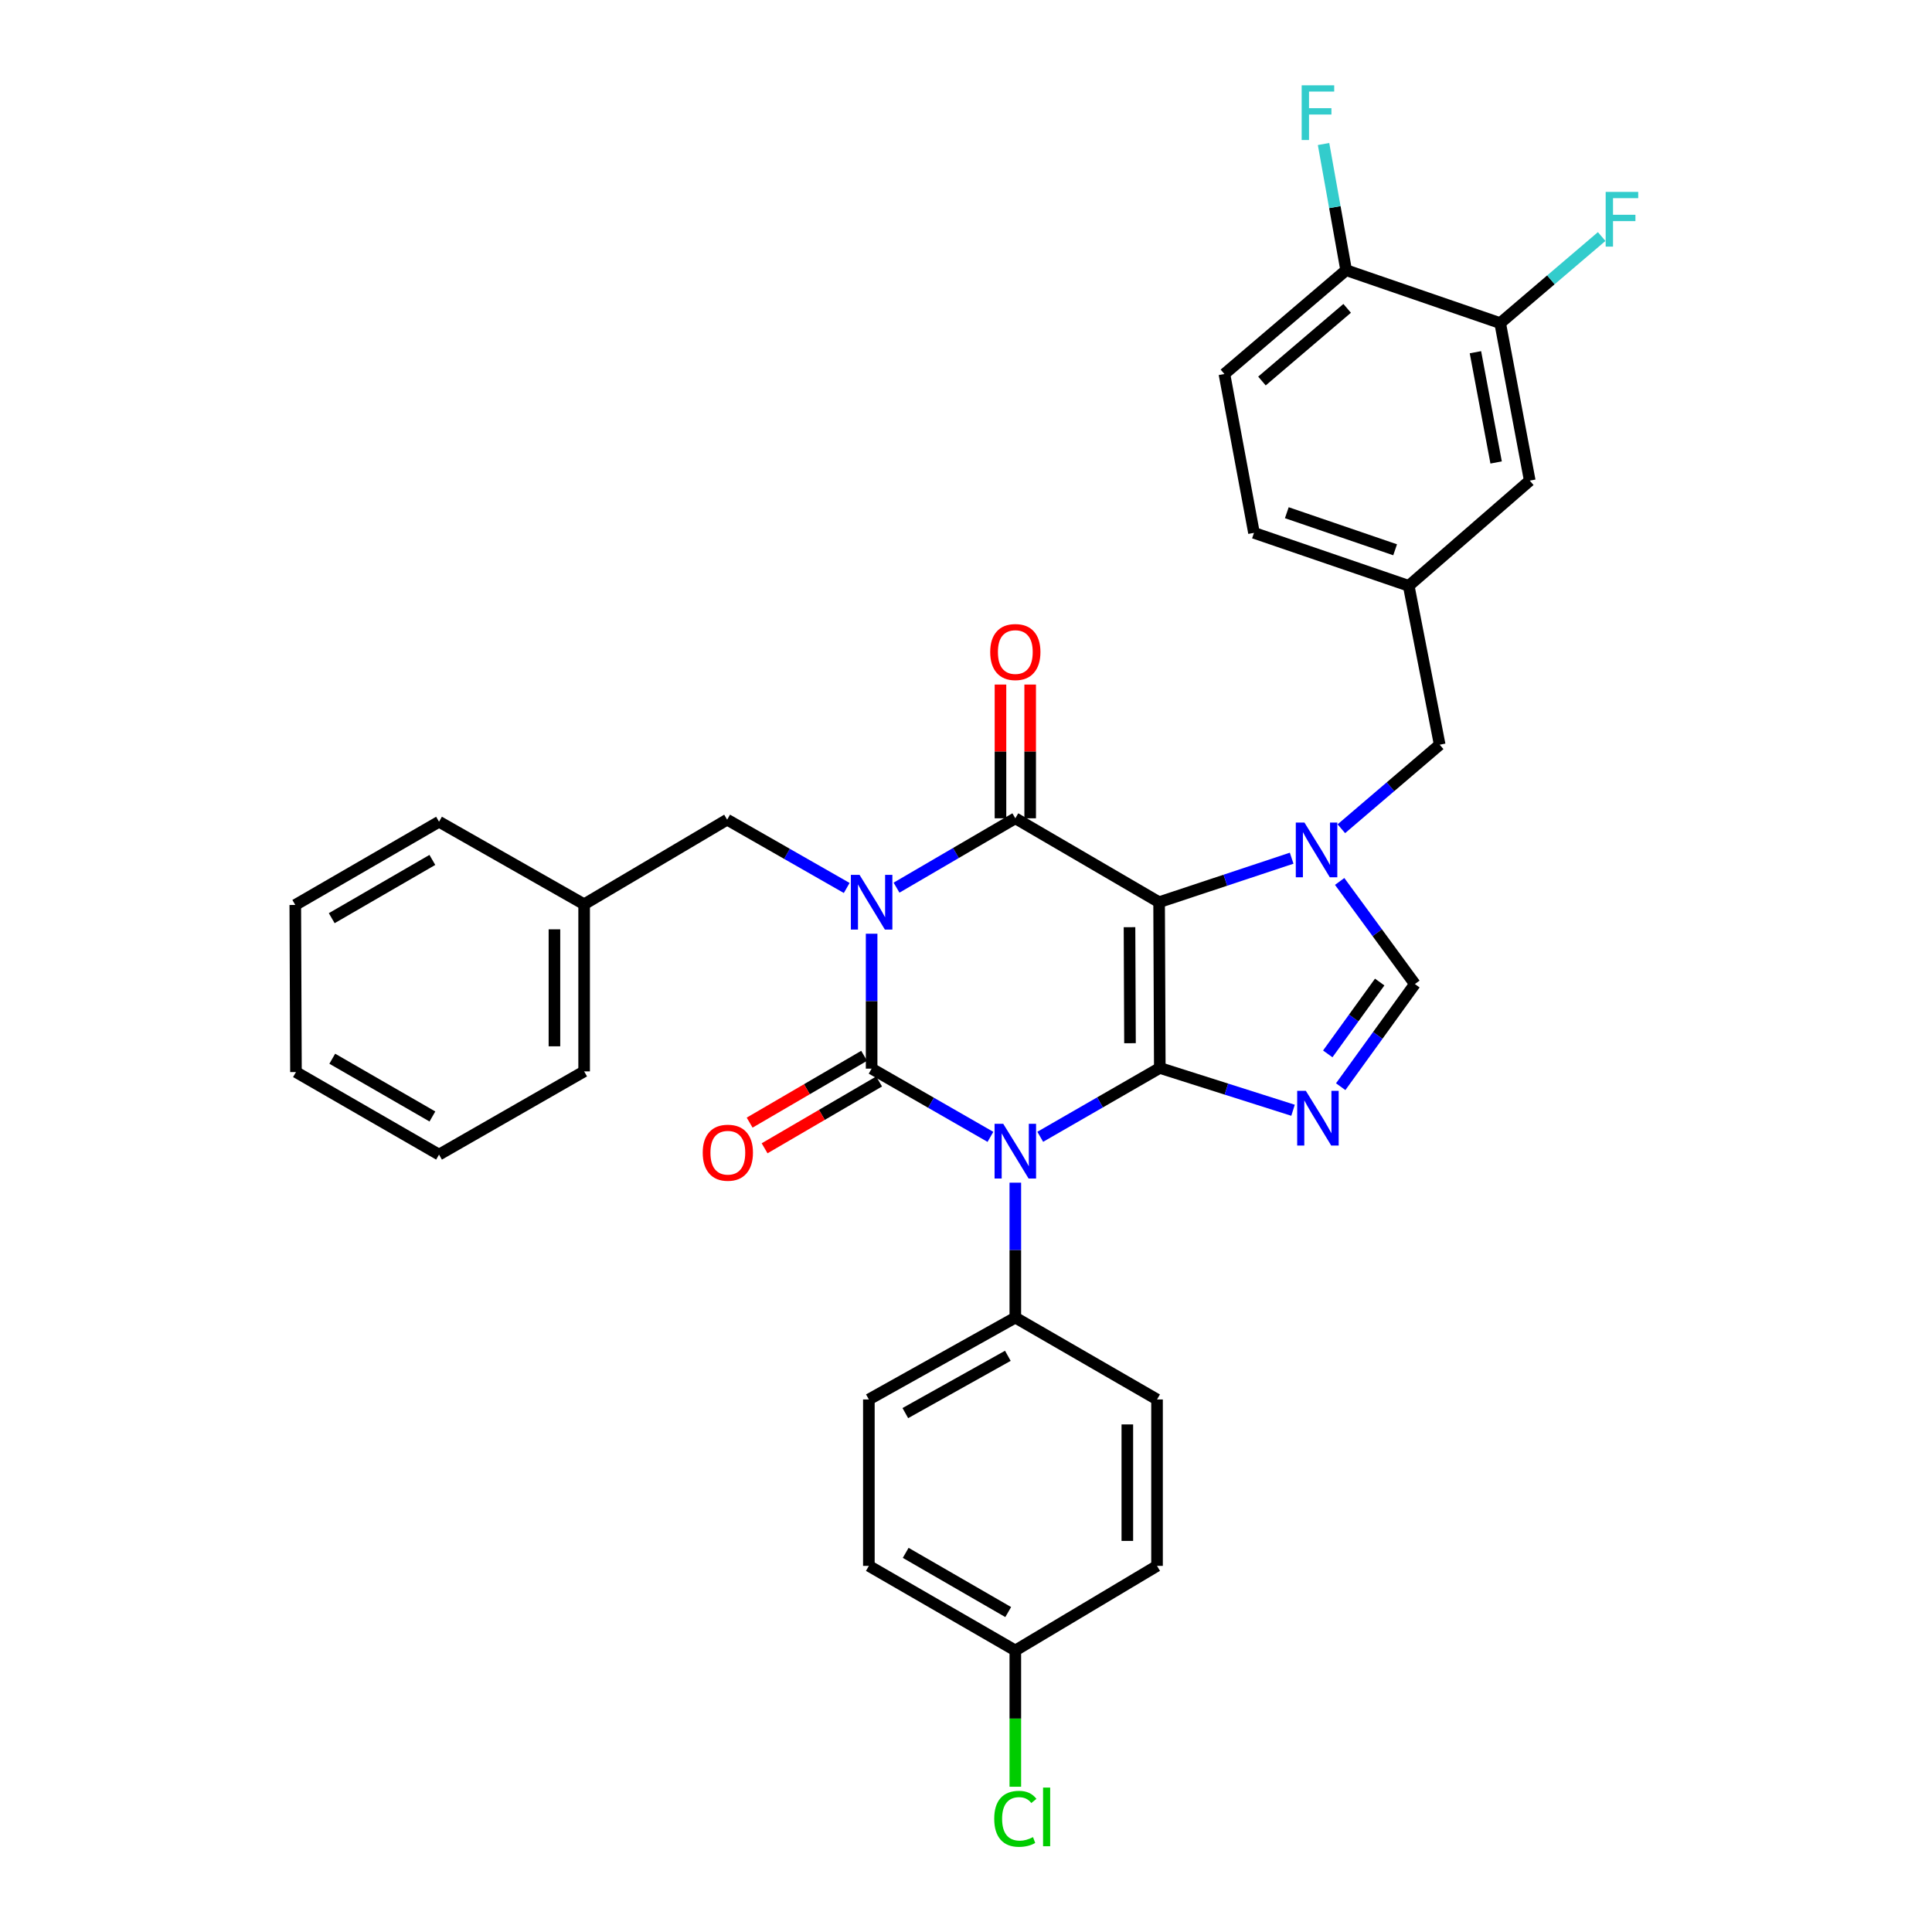 <?xml version='1.0' encoding='iso-8859-1'?>
<svg version='1.1' baseProfile='full'
              xmlns='http://www.w3.org/2000/svg'
                      xmlns:rdkit='http://www.rdkit.org/xml'
                      xmlns:xlink='http://www.w3.org/1999/xlink'
                  xml:space='preserve'
width='1000px' height='1000px' viewBox='0 0 1000 1000'>
<!-- END OF HEADER -->
<rect style='opacity:1.0;fill:#FFFFFF;stroke:none' width='1000' height='1000' x='0' y='0'> </rect>
<path class='bond-1' d='M 451.15,483.293 L 451.15,518.21' style='fill:none;fill-rule:evenodd;stroke:#0000FF;stroke-width:6px;stroke-linecap:butt;stroke-linejoin:miter;stroke-opacity:1' />
<path class='bond-1' d='M 451.15,518.21 L 451.15,553.127' style='fill:none;fill-rule:evenodd;stroke:#000000;stroke-width:6px;stroke-linecap:butt;stroke-linejoin:miter;stroke-opacity:1' />
<path class='bond-4' d='M 464.044,459.451 L 494.787,441.501' style='fill:none;fill-rule:evenodd;stroke:#0000FF;stroke-width:6px;stroke-linecap:butt;stroke-linejoin:miter;stroke-opacity:1' />
<path class='bond-4' d='M 494.787,441.501 L 525.53,423.551' style='fill:none;fill-rule:evenodd;stroke:#000000;stroke-width:6px;stroke-linecap:butt;stroke-linejoin:miter;stroke-opacity:1' />
<path class='bond-9' d='M 438.257,459.614 L 407.314,441.937' style='fill:none;fill-rule:evenodd;stroke:#0000FF;stroke-width:6px;stroke-linecap:butt;stroke-linejoin:miter;stroke-opacity:1' />
<path class='bond-9' d='M 407.314,441.937 L 376.37,424.26' style='fill:none;fill-rule:evenodd;stroke:#000000;stroke-width:6px;stroke-linecap:butt;stroke-linejoin:miter;stroke-opacity:1' />
<path class='bond-0' d='M 600.31,552.768 L 599.952,466.979' style='fill:none;fill-rule:evenodd;stroke:#000000;stroke-width:6px;stroke-linecap:butt;stroke-linejoin:miter;stroke-opacity:1' />
<path class='bond-0' d='M 584.884,539.964 L 584.633,479.912' style='fill:none;fill-rule:evenodd;stroke:#000000;stroke-width:6px;stroke-linecap:butt;stroke-linejoin:miter;stroke-opacity:1' />
<path class='bond-5' d='M 600.31,552.768 L 634.793,563.721' style='fill:none;fill-rule:evenodd;stroke:#000000;stroke-width:6px;stroke-linecap:butt;stroke-linejoin:miter;stroke-opacity:1' />
<path class='bond-5' d='M 634.793,563.721 L 669.275,574.673' style='fill:none;fill-rule:evenodd;stroke:#0000FF;stroke-width:6px;stroke-linecap:butt;stroke-linejoin:miter;stroke-opacity:1' />
<path class='bond-33' d='M 600.31,552.768 L 569.369,570.589' style='fill:none;fill-rule:evenodd;stroke:#000000;stroke-width:6px;stroke-linecap:butt;stroke-linejoin:miter;stroke-opacity:1' />
<path class='bond-33' d='M 569.369,570.589 L 538.427,588.41' style='fill:none;fill-rule:evenodd;stroke:#0000FF;stroke-width:6px;stroke-linecap:butt;stroke-linejoin:miter;stroke-opacity:1' />
<path class='bond-2' d='M 451.15,553.127 L 481.898,570.783' style='fill:none;fill-rule:evenodd;stroke:#000000;stroke-width:6px;stroke-linecap:butt;stroke-linejoin:miter;stroke-opacity:1' />
<path class='bond-2' d='M 481.898,570.783 L 512.645,588.44' style='fill:none;fill-rule:evenodd;stroke:#0000FF;stroke-width:6px;stroke-linecap:butt;stroke-linejoin:miter;stroke-opacity:1' />
<path class='bond-10' d='M 447.276,546.488 L 417.643,563.781' style='fill:none;fill-rule:evenodd;stroke:#000000;stroke-width:6px;stroke-linecap:butt;stroke-linejoin:miter;stroke-opacity:1' />
<path class='bond-10' d='M 417.643,563.781 L 388.009,581.074' style='fill:none;fill-rule:evenodd;stroke:#FF0000;stroke-width:6px;stroke-linecap:butt;stroke-linejoin:miter;stroke-opacity:1' />
<path class='bond-10' d='M 455.025,559.766 L 425.391,577.059' style='fill:none;fill-rule:evenodd;stroke:#000000;stroke-width:6px;stroke-linecap:butt;stroke-linejoin:miter;stroke-opacity:1' />
<path class='bond-10' d='M 425.391,577.059 L 395.757,594.351' style='fill:none;fill-rule:evenodd;stroke:#FF0000;stroke-width:6px;stroke-linecap:butt;stroke-linejoin:miter;stroke-opacity:1' />
<path class='bond-8' d='M 525.53,612.152 L 525.53,647.069' style='fill:none;fill-rule:evenodd;stroke:#0000FF;stroke-width:6px;stroke-linecap:butt;stroke-linejoin:miter;stroke-opacity:1' />
<path class='bond-8' d='M 525.53,647.069 L 525.53,681.986' style='fill:none;fill-rule:evenodd;stroke:#000000;stroke-width:6px;stroke-linecap:butt;stroke-linejoin:miter;stroke-opacity:1' />
<path class='bond-3' d='M 599.952,466.979 L 525.53,423.551' style='fill:none;fill-rule:evenodd;stroke:#000000;stroke-width:6px;stroke-linecap:butt;stroke-linejoin:miter;stroke-opacity:1' />
<path class='bond-6' d='M 599.952,466.979 L 634.255,455.59' style='fill:none;fill-rule:evenodd;stroke:#000000;stroke-width:6px;stroke-linecap:butt;stroke-linejoin:miter;stroke-opacity:1' />
<path class='bond-6' d='M 634.255,455.59 L 668.558,444.201' style='fill:none;fill-rule:evenodd;stroke:#0000FF;stroke-width:6px;stroke-linecap:butt;stroke-linejoin:miter;stroke-opacity:1' />
<path class='bond-12' d='M 533.216,423.551 L 533.216,388.938' style='fill:none;fill-rule:evenodd;stroke:#000000;stroke-width:6px;stroke-linecap:butt;stroke-linejoin:miter;stroke-opacity:1' />
<path class='bond-12' d='M 533.216,388.938 L 533.216,354.325' style='fill:none;fill-rule:evenodd;stroke:#FF0000;stroke-width:6px;stroke-linecap:butt;stroke-linejoin:miter;stroke-opacity:1' />
<path class='bond-12' d='M 517.843,423.551 L 517.843,388.938' style='fill:none;fill-rule:evenodd;stroke:#000000;stroke-width:6px;stroke-linecap:butt;stroke-linejoin:miter;stroke-opacity:1' />
<path class='bond-12' d='M 517.843,388.938 L 517.843,354.325' style='fill:none;fill-rule:evenodd;stroke:#FF0000;stroke-width:6px;stroke-linecap:butt;stroke-linejoin:miter;stroke-opacity:1' />
<path class='bond-34' d='M 693.946,562.464 L 713.146,535.902' style='fill:none;fill-rule:evenodd;stroke:#0000FF;stroke-width:6px;stroke-linecap:butt;stroke-linejoin:miter;stroke-opacity:1' />
<path class='bond-34' d='M 713.146,535.902 L 732.346,509.34' style='fill:none;fill-rule:evenodd;stroke:#000000;stroke-width:6px;stroke-linecap:butt;stroke-linejoin:miter;stroke-opacity:1' />
<path class='bond-34' d='M 687.247,545.49 L 700.687,526.896' style='fill:none;fill-rule:evenodd;stroke:#0000FF;stroke-width:6px;stroke-linecap:butt;stroke-linejoin:miter;stroke-opacity:1' />
<path class='bond-34' d='M 700.687,526.896 L 714.128,508.303' style='fill:none;fill-rule:evenodd;stroke:#000000;stroke-width:6px;stroke-linecap:butt;stroke-linejoin:miter;stroke-opacity:1' />
<path class='bond-7' d='M 693.406,456.235 L 712.876,482.787' style='fill:none;fill-rule:evenodd;stroke:#0000FF;stroke-width:6px;stroke-linecap:butt;stroke-linejoin:miter;stroke-opacity:1' />
<path class='bond-7' d='M 712.876,482.787 L 732.346,509.34' style='fill:none;fill-rule:evenodd;stroke:#000000;stroke-width:6px;stroke-linecap:butt;stroke-linejoin:miter;stroke-opacity:1' />
<path class='bond-11' d='M 694.281,428.955 L 719.732,407.207' style='fill:none;fill-rule:evenodd;stroke:#0000FF;stroke-width:6px;stroke-linecap:butt;stroke-linejoin:miter;stroke-opacity:1' />
<path class='bond-11' d='M 719.732,407.207 L 745.183,385.46' style='fill:none;fill-rule:evenodd;stroke:#000000;stroke-width:6px;stroke-linecap:butt;stroke-linejoin:miter;stroke-opacity:1' />
<path class='bond-17' d='M 525.53,681.986 L 449.724,724.356' style='fill:none;fill-rule:evenodd;stroke:#000000;stroke-width:6px;stroke-linecap:butt;stroke-linejoin:miter;stroke-opacity:1' />
<path class='bond-17' d='M 521.659,701.761 L 468.595,731.419' style='fill:none;fill-rule:evenodd;stroke:#000000;stroke-width:6px;stroke-linecap:butt;stroke-linejoin:miter;stroke-opacity:1' />
<path class='bond-18' d='M 525.53,681.986 L 598.876,724.356' style='fill:none;fill-rule:evenodd;stroke:#000000;stroke-width:6px;stroke-linecap:butt;stroke-linejoin:miter;stroke-opacity:1' />
<path class='bond-24' d='M 376.37,424.26 L 302.349,468.047' style='fill:none;fill-rule:evenodd;stroke:#000000;stroke-width:6px;stroke-linecap:butt;stroke-linejoin:miter;stroke-opacity:1' />
<path class='bond-16' d='M 745.183,385.46 L 729.152,303.224' style='fill:none;fill-rule:evenodd;stroke:#000000;stroke-width:6px;stroke-linecap:butt;stroke-linejoin:miter;stroke-opacity:1' />
<path class='bond-13' d='M 776.492,167.242 L 791.797,248.769' style='fill:none;fill-rule:evenodd;stroke:#000000;stroke-width:6px;stroke-linecap:butt;stroke-linejoin:miter;stroke-opacity:1' />
<path class='bond-13' d='M 763.679,182.307 L 774.392,239.377' style='fill:none;fill-rule:evenodd;stroke:#000000;stroke-width:6px;stroke-linecap:butt;stroke-linejoin:miter;stroke-opacity:1' />
<path class='bond-14' d='M 776.492,167.242 L 696.758,139.844' style='fill:none;fill-rule:evenodd;stroke:#000000;stroke-width:6px;stroke-linecap:butt;stroke-linejoin:miter;stroke-opacity:1' />
<path class='bond-20' d='M 776.492,167.242 L 802.757,144.839' style='fill:none;fill-rule:evenodd;stroke:#000000;stroke-width:6px;stroke-linecap:butt;stroke-linejoin:miter;stroke-opacity:1' />
<path class='bond-20' d='M 802.757,144.839 L 829.022,122.436' style='fill:none;fill-rule:evenodd;stroke:#33CCCC;stroke-width:6px;stroke-linecap:butt;stroke-linejoin:miter;stroke-opacity:1' />
<path class='bond-23' d='M 696.758,139.844 L 690.913,107.195' style='fill:none;fill-rule:evenodd;stroke:#000000;stroke-width:6px;stroke-linecap:butt;stroke-linejoin:miter;stroke-opacity:1' />
<path class='bond-23' d='M 690.913,107.195 L 685.068,74.547' style='fill:none;fill-rule:evenodd;stroke:#33CCCC;stroke-width:6px;stroke-linecap:butt;stroke-linejoin:miter;stroke-opacity:1' />
<path class='bond-37' d='M 696.758,139.844 L 633.755,193.581' style='fill:none;fill-rule:evenodd;stroke:#000000;stroke-width:6px;stroke-linecap:butt;stroke-linejoin:miter;stroke-opacity:1' />
<path class='bond-37' d='M 697.284,159.601 L 653.181,197.216' style='fill:none;fill-rule:evenodd;stroke:#000000;stroke-width:6px;stroke-linecap:butt;stroke-linejoin:miter;stroke-opacity:1' />
<path class='bond-15' d='M 791.797,248.769 L 729.152,303.224' style='fill:none;fill-rule:evenodd;stroke:#000000;stroke-width:6px;stroke-linecap:butt;stroke-linejoin:miter;stroke-opacity:1' />
<path class='bond-22' d='M 729.152,303.224 L 649.059,275.809' style='fill:none;fill-rule:evenodd;stroke:#000000;stroke-width:6px;stroke-linecap:butt;stroke-linejoin:miter;stroke-opacity:1' />
<path class='bond-22' d='M 722.117,284.567 L 666.052,265.376' style='fill:none;fill-rule:evenodd;stroke:#000000;stroke-width:6px;stroke-linecap:butt;stroke-linejoin:miter;stroke-opacity:1' />
<path class='bond-25' d='M 449.724,724.356 L 449.724,810.495' style='fill:none;fill-rule:evenodd;stroke:#000000;stroke-width:6px;stroke-linecap:butt;stroke-linejoin:miter;stroke-opacity:1' />
<path class='bond-26' d='M 598.876,724.356 L 598.876,810.495' style='fill:none;fill-rule:evenodd;stroke:#000000;stroke-width:6px;stroke-linecap:butt;stroke-linejoin:miter;stroke-opacity:1' />
<path class='bond-26' d='M 583.503,737.277 L 583.503,797.574' style='fill:none;fill-rule:evenodd;stroke:#000000;stroke-width:6px;stroke-linecap:butt;stroke-linejoin:miter;stroke-opacity:1' />
<path class='bond-19' d='M 633.755,193.581 L 649.059,275.809' style='fill:none;fill-rule:evenodd;stroke:#000000;stroke-width:6px;stroke-linecap:butt;stroke-linejoin:miter;stroke-opacity:1' />
<path class='bond-21' d='M 525.53,854.282 L 598.876,810.495' style='fill:none;fill-rule:evenodd;stroke:#000000;stroke-width:6px;stroke-linecap:butt;stroke-linejoin:miter;stroke-opacity:1' />
<path class='bond-27' d='M 525.53,854.282 L 525.53,889.549' style='fill:none;fill-rule:evenodd;stroke:#000000;stroke-width:6px;stroke-linecap:butt;stroke-linejoin:miter;stroke-opacity:1' />
<path class='bond-27' d='M 525.53,889.549 L 525.53,924.817' style='fill:none;fill-rule:evenodd;stroke:#00CC00;stroke-width:6px;stroke-linecap:butt;stroke-linejoin:miter;stroke-opacity:1' />
<path class='bond-36' d='M 525.53,854.282 L 449.724,810.495' style='fill:none;fill-rule:evenodd;stroke:#000000;stroke-width:6px;stroke-linecap:butt;stroke-linejoin:miter;stroke-opacity:1' />
<path class='bond-36' d='M 521.848,834.402 L 468.784,803.751' style='fill:none;fill-rule:evenodd;stroke:#000000;stroke-width:6px;stroke-linecap:butt;stroke-linejoin:miter;stroke-opacity:1' />
<path class='bond-28' d='M 302.349,468.047 L 302.349,554.545' style='fill:none;fill-rule:evenodd;stroke:#000000;stroke-width:6px;stroke-linecap:butt;stroke-linejoin:miter;stroke-opacity:1' />
<path class='bond-28' d='M 286.976,481.021 L 286.976,541.57' style='fill:none;fill-rule:evenodd;stroke:#000000;stroke-width:6px;stroke-linecap:butt;stroke-linejoin:miter;stroke-opacity:1' />
<path class='bond-29' d='M 302.349,468.047 L 227.244,425.327' style='fill:none;fill-rule:evenodd;stroke:#000000;stroke-width:6px;stroke-linecap:butt;stroke-linejoin:miter;stroke-opacity:1' />
<path class='bond-30' d='M 302.349,554.545 L 227.244,597.615' style='fill:none;fill-rule:evenodd;stroke:#000000;stroke-width:6px;stroke-linecap:butt;stroke-linejoin:miter;stroke-opacity:1' />
<path class='bond-31' d='M 227.244,425.327 L 152.839,468.405' style='fill:none;fill-rule:evenodd;stroke:#000000;stroke-width:6px;stroke-linecap:butt;stroke-linejoin:miter;stroke-opacity:1' />
<path class='bond-31' d='M 223.786,445.093 L 171.703,475.248' style='fill:none;fill-rule:evenodd;stroke:#000000;stroke-width:6px;stroke-linecap:butt;stroke-linejoin:miter;stroke-opacity:1' />
<path class='bond-35' d='M 227.244,597.615 L 153.19,554.904' style='fill:none;fill-rule:evenodd;stroke:#000000;stroke-width:6px;stroke-linecap:butt;stroke-linejoin:miter;stroke-opacity:1' />
<path class='bond-35' d='M 223.816,577.891 L 171.978,547.993' style='fill:none;fill-rule:evenodd;stroke:#000000;stroke-width:6px;stroke-linecap:butt;stroke-linejoin:miter;stroke-opacity:1' />
<path class='bond-32' d='M 152.839,468.405 L 153.19,554.904' style='fill:none;fill-rule:evenodd;stroke:#000000;stroke-width:6px;stroke-linecap:butt;stroke-linejoin:miter;stroke-opacity:1' />
<path  class='atom-0' d='M 444.89 452.819
L 454.17 467.819
Q 455.09 469.299, 456.57 471.979
Q 458.05 474.659, 458.13 474.819
L 458.13 452.819
L 461.89 452.819
L 461.89 481.139
L 458.01 481.139
L 448.05 464.739
Q 446.89 462.819, 445.65 460.619
Q 444.45 458.419, 444.09 457.739
L 444.09 481.139
L 440.41 481.139
L 440.41 452.819
L 444.89 452.819
' fill='#0000FF'/>
<path  class='atom-3' d='M 519.27 581.678
L 528.55 596.678
Q 529.47 598.158, 530.95 600.838
Q 532.43 603.518, 532.51 603.678
L 532.51 581.678
L 536.27 581.678
L 536.27 609.998
L 532.39 609.998
L 522.43 593.598
Q 521.27 591.678, 520.03 589.478
Q 518.83 587.278, 518.47 586.598
L 518.47 609.998
L 514.79 609.998
L 514.79 581.678
L 519.27 581.678
' fill='#0000FF'/>
<path  class='atom-6' d='M 675.902 564.606
L 685.182 579.606
Q 686.102 581.086, 687.582 583.766
Q 689.062 586.446, 689.142 586.606
L 689.142 564.606
L 692.902 564.606
L 692.902 592.926
L 689.022 592.926
L 679.062 576.526
Q 677.902 574.606, 676.662 572.406
Q 675.462 570.206, 675.102 569.526
L 675.102 592.926
L 671.422 592.926
L 671.422 564.606
L 675.902 564.606
' fill='#0000FF'/>
<path  class='atom-7' d='M 675.185 425.763
L 684.465 440.763
Q 685.385 442.243, 686.865 444.923
Q 688.345 447.603, 688.425 447.763
L 688.425 425.763
L 692.185 425.763
L 692.185 454.083
L 688.305 454.083
L 678.345 437.683
Q 677.185 435.763, 675.945 433.563
Q 674.745 431.363, 674.385 430.683
L 674.385 454.083
L 670.705 454.083
L 670.705 425.763
L 675.185 425.763
' fill='#0000FF'/>
<path  class='atom-11' d='M 363.729 596.636
Q 363.729 589.836, 367.089 586.036
Q 370.449 582.236, 376.729 582.236
Q 383.009 582.236, 386.369 586.036
Q 389.729 589.836, 389.729 596.636
Q 389.729 603.516, 386.329 607.436
Q 382.929 611.316, 376.729 611.316
Q 370.489 611.316, 367.089 607.436
Q 363.729 603.556, 363.729 596.636
M 376.729 608.116
Q 381.049 608.116, 383.369 605.236
Q 385.729 602.316, 385.729 596.636
Q 385.729 591.076, 383.369 588.276
Q 381.049 585.436, 376.729 585.436
Q 372.409 585.436, 370.049 588.236
Q 367.729 591.036, 367.729 596.636
Q 367.729 602.356, 370.049 605.236
Q 372.409 608.116, 376.729 608.116
' fill='#FF0000'/>
<path  class='atom-13' d='M 512.53 337.491
Q 512.53 330.691, 515.89 326.891
Q 519.25 323.091, 525.53 323.091
Q 531.81 323.091, 535.17 326.891
Q 538.53 330.691, 538.53 337.491
Q 538.53 344.371, 535.13 348.291
Q 531.73 352.171, 525.53 352.171
Q 519.29 352.171, 515.89 348.291
Q 512.53 344.411, 512.53 337.491
M 525.53 348.971
Q 529.85 348.971, 532.17 346.091
Q 534.53 343.171, 534.53 337.491
Q 534.53 331.931, 532.17 329.131
Q 529.85 326.291, 525.53 326.291
Q 521.21 326.291, 518.85 329.091
Q 516.53 331.891, 516.53 337.491
Q 516.53 343.211, 518.85 346.091
Q 521.21 348.971, 525.53 348.971
' fill='#FF0000'/>
<path  class='atom-21' d='M 831.093 99.328
L 847.933 99.328
L 847.933 102.568
L 834.893 102.568
L 834.893 111.168
L 846.493 111.168
L 846.493 114.448
L 834.893 114.448
L 834.893 127.648
L 831.093 127.648
L 831.093 99.328
' fill='#33CCCC'/>
<path  class='atom-24' d='M 673.742 44.156
L 690.582 44.156
L 690.582 47.396
L 677.542 47.396
L 677.542 55.996
L 689.142 55.996
L 689.142 59.276
L 677.542 59.276
L 677.542 72.476
L 673.742 72.476
L 673.742 44.156
' fill='#33CCCC'/>
<path  class='atom-28' d='M 514.61 941.41
Q 514.61 934.37, 517.89 930.69
Q 521.21 926.97, 527.49 926.97
Q 533.33 926.97, 536.45 931.09
L 533.81 933.25
Q 531.53 930.25, 527.49 930.25
Q 523.21 930.25, 520.93 933.13
Q 518.69 935.97, 518.69 941.41
Q 518.69 947.01, 521.01 949.89
Q 523.37 952.77, 527.93 952.77
Q 531.05 952.77, 534.69 950.89
L 535.81 953.89
Q 534.33 954.85, 532.09 955.41
Q 529.85 955.97, 527.37 955.97
Q 521.21 955.97, 517.89 952.21
Q 514.61 948.45, 514.61 941.41
' fill='#00CC00'/>
<path  class='atom-28' d='M 539.89 925.25
L 543.57 925.25
L 543.57 955.61
L 539.89 955.61
L 539.89 925.25
' fill='#00CC00'/>
</svg>
